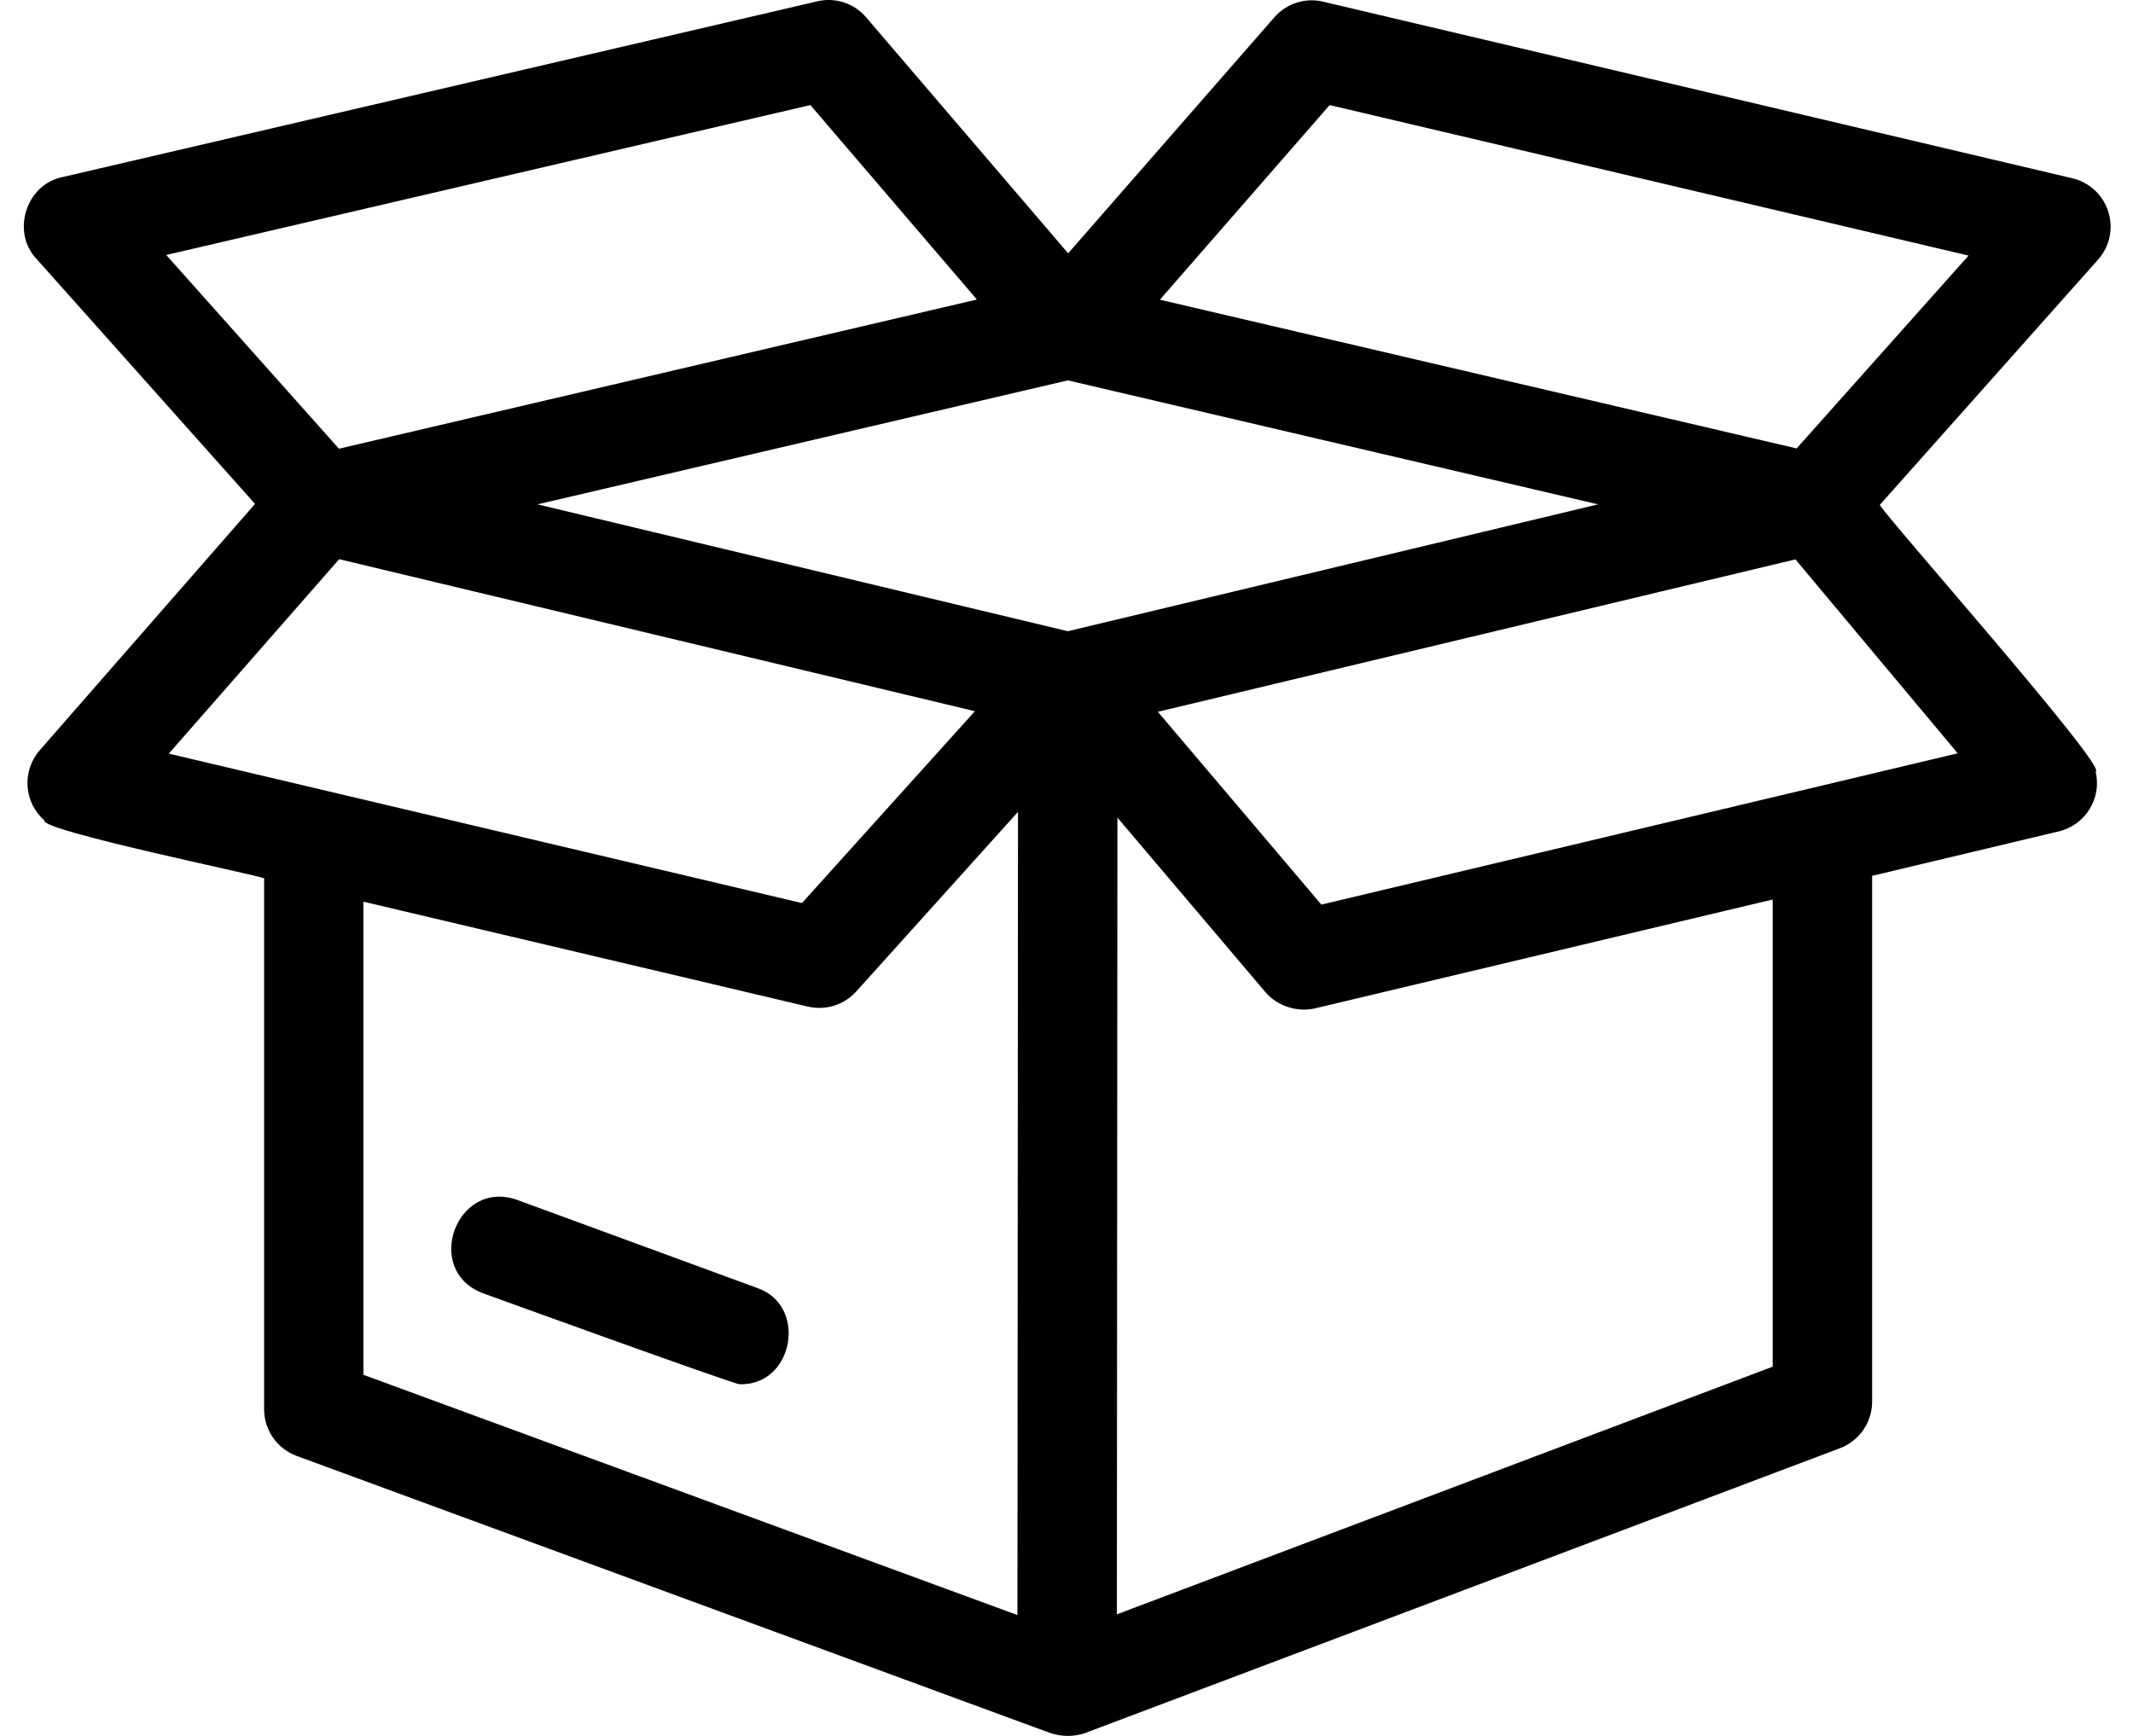 <svg xmlns="http://www.w3.org/2000/svg" width="86" height="70" viewBox="0 0 86 70" fill="none"><path d="M84.999 8.523C84.785 7.853 84.231 7.347 83.547 7.187L53.348 0.068C52.624 -0.106 51.865 0.14 51.378 0.701L43.067 10.215L34.926 0.704C34.443 0.132 33.678 -0.12 32.949 0.054L2.506 7.144C1.05 7.446 0.451 9.347 1.464 10.431L10.283 20.32L1.6 30.256C0.873 31.093 0.959 32.359 1.795 33.089C1.592 33.482 10.366 35.283 10.649 35.417V56.84C10.655 57.676 11.176 58.422 11.961 58.71L42.332 69.879C42.789 70.031 43.27 70.044 43.732 69.892L74.183 58.4C74.96 58.106 75.479 57.361 75.482 56.53V35.318L83.01 33.525C84.085 33.268 84.75 32.188 84.493 31.114C85.047 31.005 75.872 20.657 75.794 20.357L84.592 10.469C85.065 9.937 85.22 9.197 84.999 8.523ZM6.702 10.282L32.673 4.237L39.387 12.078L13.666 18.094L6.702 10.282ZM6.806 30.39L13.675 22.549L39.307 28.679L32.334 36.416L6.806 30.39ZM41.022 65.127L14.653 55.439V36.36L32.575 40.591C33.285 40.757 34.034 40.524 34.523 39.981L41.044 32.739L41.022 65.127ZM43.053 25.454L21.673 20.338L43.053 15.338L64.433 20.338L43.053 25.454ZM71.473 55.111L45.031 65.098L45.053 32.971C45.053 32.971 51.017 40.005 51.023 40.011C51.499 40.572 52.303 40.826 53.017 40.663L71.473 36.272V55.111ZM78.932 30.377L53.276 36.478L46.683 28.703L72.39 22.557L78.932 30.377ZM72.438 18.083L46.766 12.086L53.61 4.237L79.37 10.306L72.438 18.083Z" fill="black"></path><path d="M30.509 51.93C30.509 51.933 20.869 48.392 20.869 48.392C18.408 47.497 17.026 51.238 19.485 52.155C19.485 52.155 29.584 55.819 29.82 55.819C32.011 55.886 32.583 52.62 30.509 51.93Z" fill="black"></path></svg>